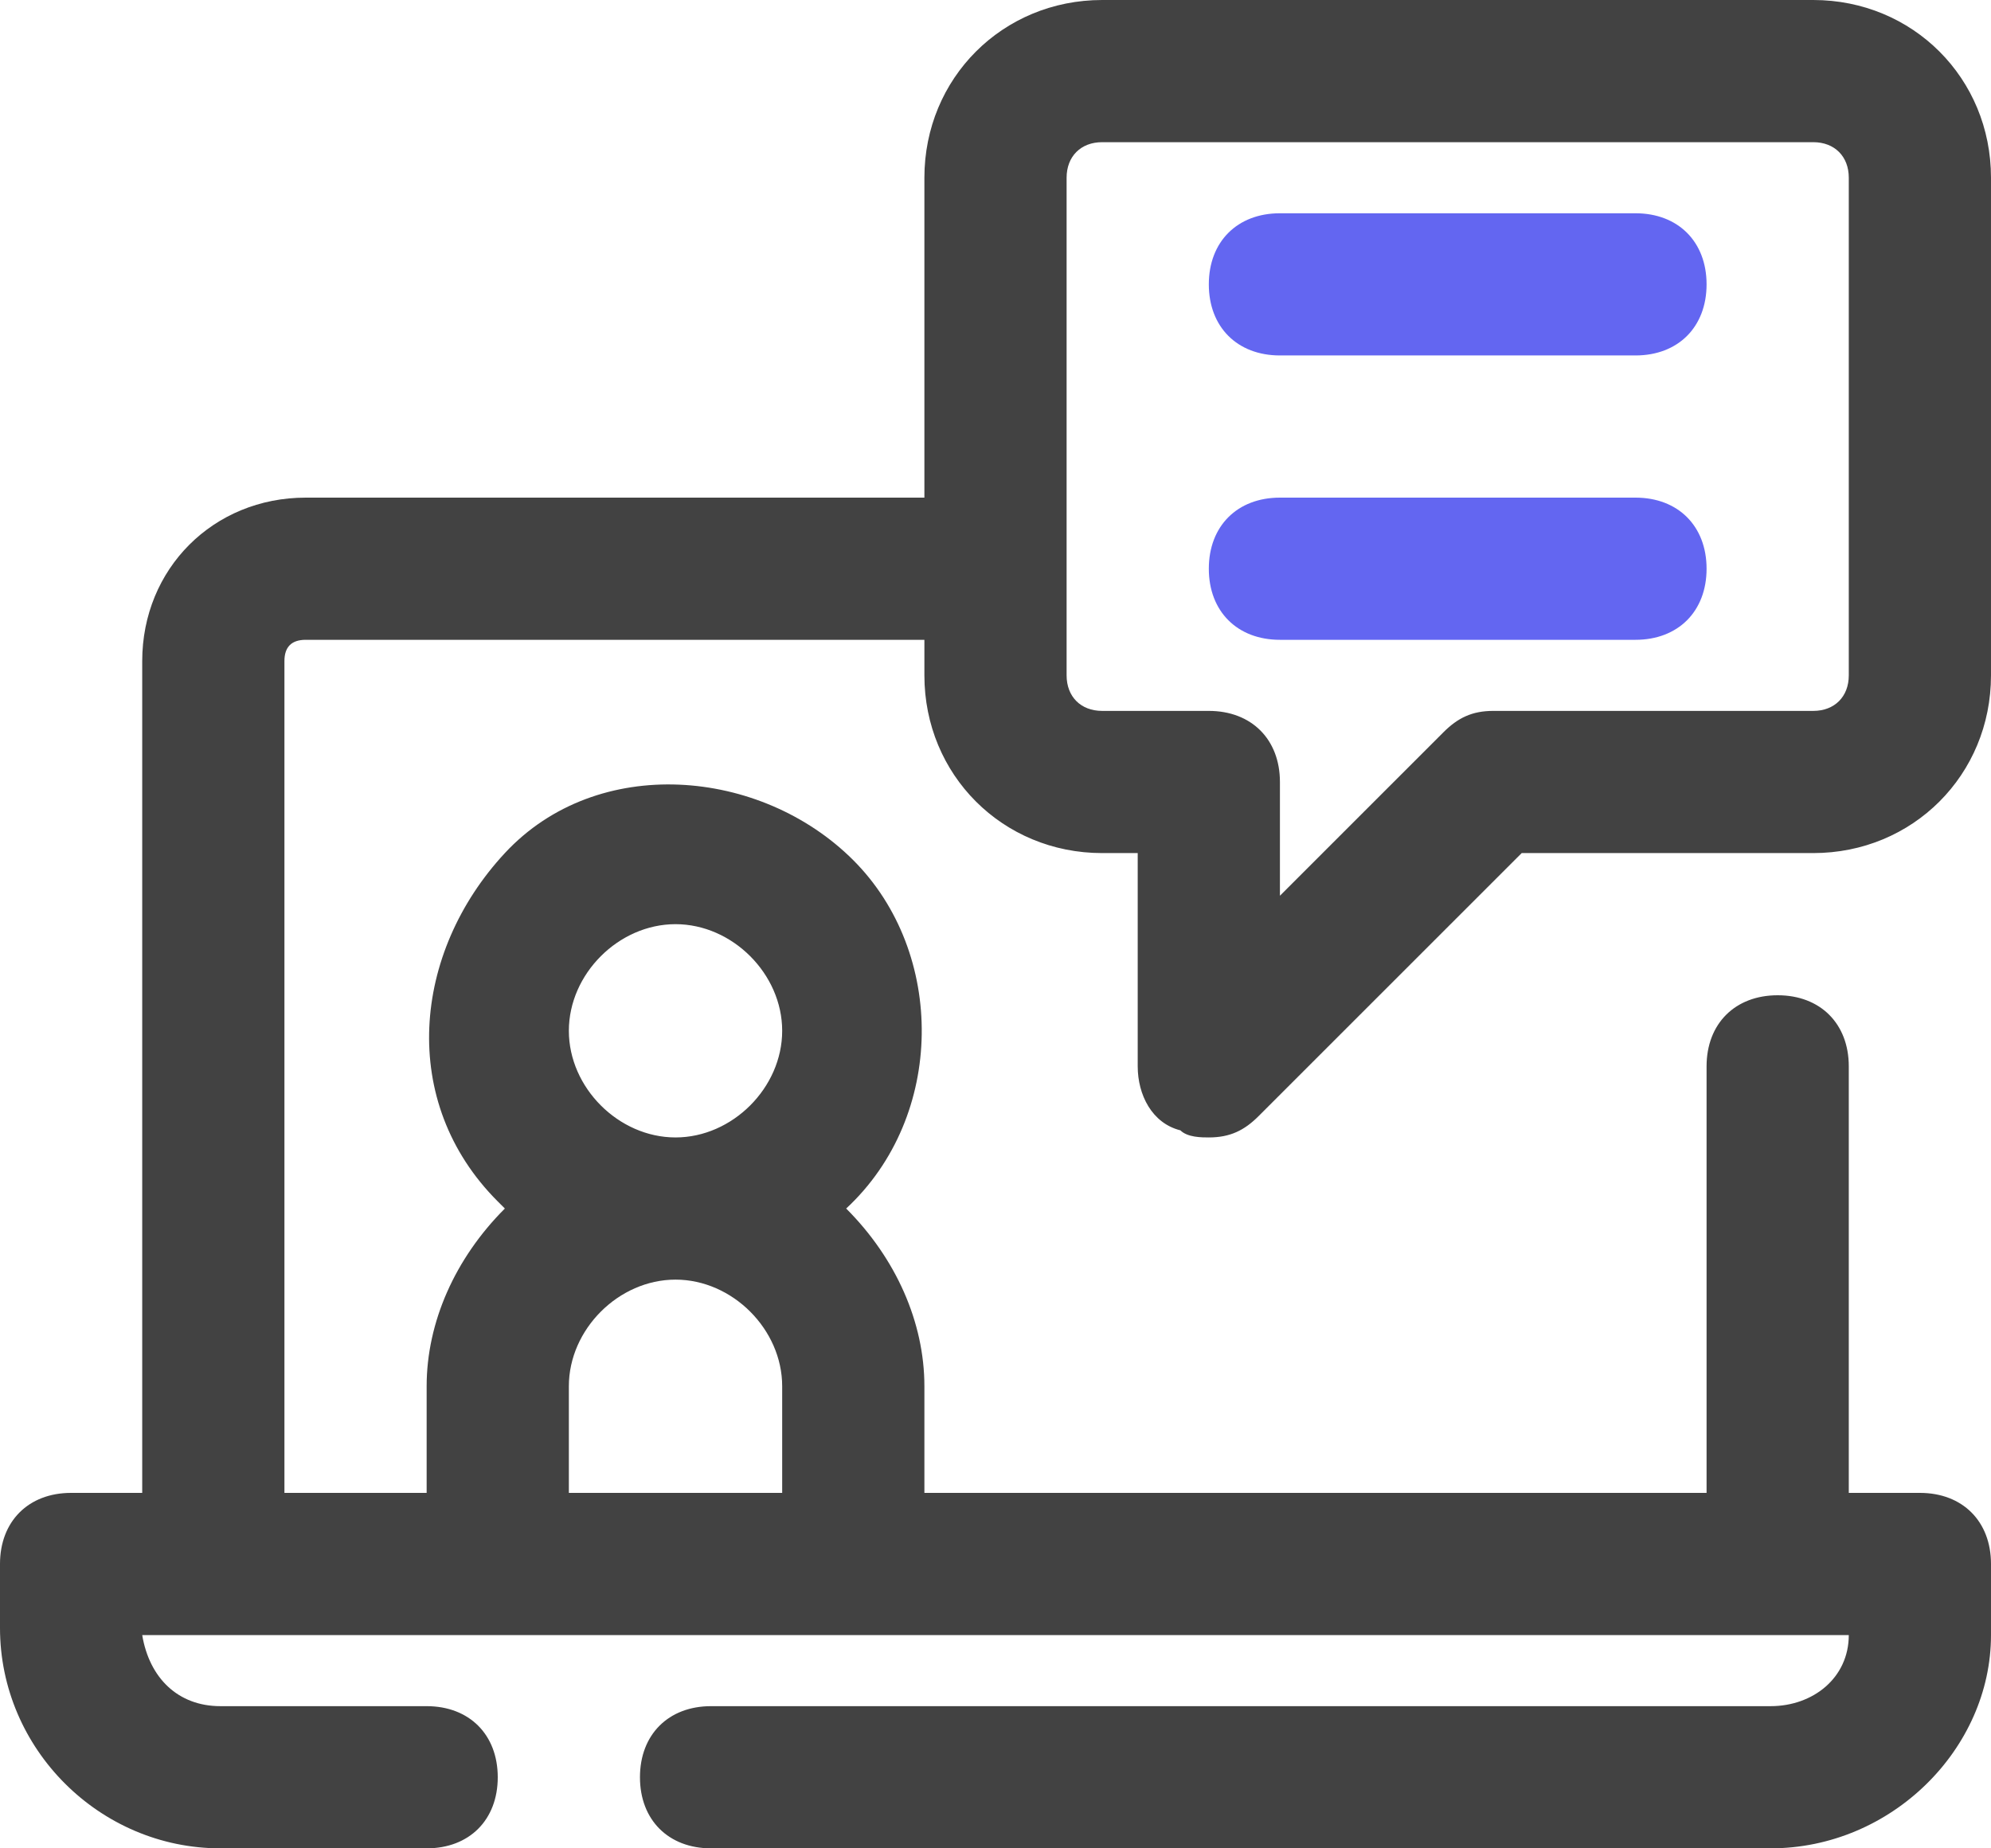 <?xml version="1.0" encoding="utf-8"?>
<!-- Generator: Adobe Illustrator 27.9.1, SVG Export Plug-In . SVG Version: 6.00 Build 0)  -->
<svg version="1.1" id="Layer_1" xmlns="http://www.w3.org/2000/svg" xmlns:xlink="http://www.w3.org/1999/xlink" x="0px" y="0px"
	 viewBox="0 0 28 26" style="enable-background:new 0 0 28 26;" xml:space="preserve">
<style type="text/css">
	.st0{fill:#424242;}
	.st1{fill:#6366F1;}
</style>
<path class="st0" d="M16.6,15.9C16.7,16,16.9,16,17,16c0.3,0,0.5-0.1,0.7-0.3l3.7-3.7h4.1c1.4,0,2.5-1.1,2.5-2.5v-7
	C28,1.1,26.9,0,25.5,0c0,0,0,0,0,0h-10C14.1,0,13,1.1,13,2.5c0,0,0,0,0,0V7H4.3C3,7,2,8,2,9.3V21H1c-0.6,0-1,0.4-1,1v0.9
	C0,24.6,1.4,26,3.1,26H6c0.6,0,1-0.4,1-1s-0.4-1-1-1H3.1c-0.6,0-1-0.4-1.1-1h24c0,0.6-0.5,1-1.1,1H10c-0.6,0-1,0.4-1,1s0.4,1,1,1
	h14.9c1.7,0,3.1-1.4,3.1-3c0,0,0,0,0,0V22c0-0.6-0.4-1-1-1h-1v-6c0-0.6-0.4-1-1-1s-1,0.4-1,1v6H13v-1.5c0-0.9-0.4-1.8-1.1-2.5
	c1.4-1.3,1.4-3.6,0.1-4.9S8.4,10.6,7.1,12S5.6,15.5,7,16.9c0,0,0,0,0.1,0.1C6.4,17.7,6,18.6,6,19.5V21H4V9.3C4,9.1,4.1,9,4.3,9H13
	v0.5c0,1.4,1.1,2.5,2.5,2.5H16v3C16,15.4,16.2,15.8,16.6,15.9z M8,14.5C8,13.7,8.7,13,9.5,13s1.5,0.7,1.5,1.5c0,0.8-0.7,1.5-1.5,1.5
	S8,15.3,8,14.5z M8,19.5C8,18.7,8.7,18,9.5,18s1.5,0.7,1.5,1.5V21H8V19.5z M15.5,10C15.2,10,15,9.8,15,9.5v-7C15,2.2,15.2,2,15.5,2
	c0,0,0,0,0,0h10C25.8,2,26,2.2,26,2.5v7c0,0.3-0.2,0.5-0.5,0.5H21c-0.3,0-0.5,0.1-0.7,0.3L18,12.6V11c0-0.6-0.4-1-1-1H15.5z"/>
<path class="st1" d="M18,5h5c0.6,0,1-0.4,1-1s-0.4-1-1-1h-5c-0.6,0-1,0.4-1,1S17.4,5,18,5z"/>
<path class="st1" d="M18,9h5c0.6,0,1-0.4,1-1s-0.4-1-1-1h-5c-0.6,0-1,0.4-1,1S17.4,9,18,9z"/>
</svg>
